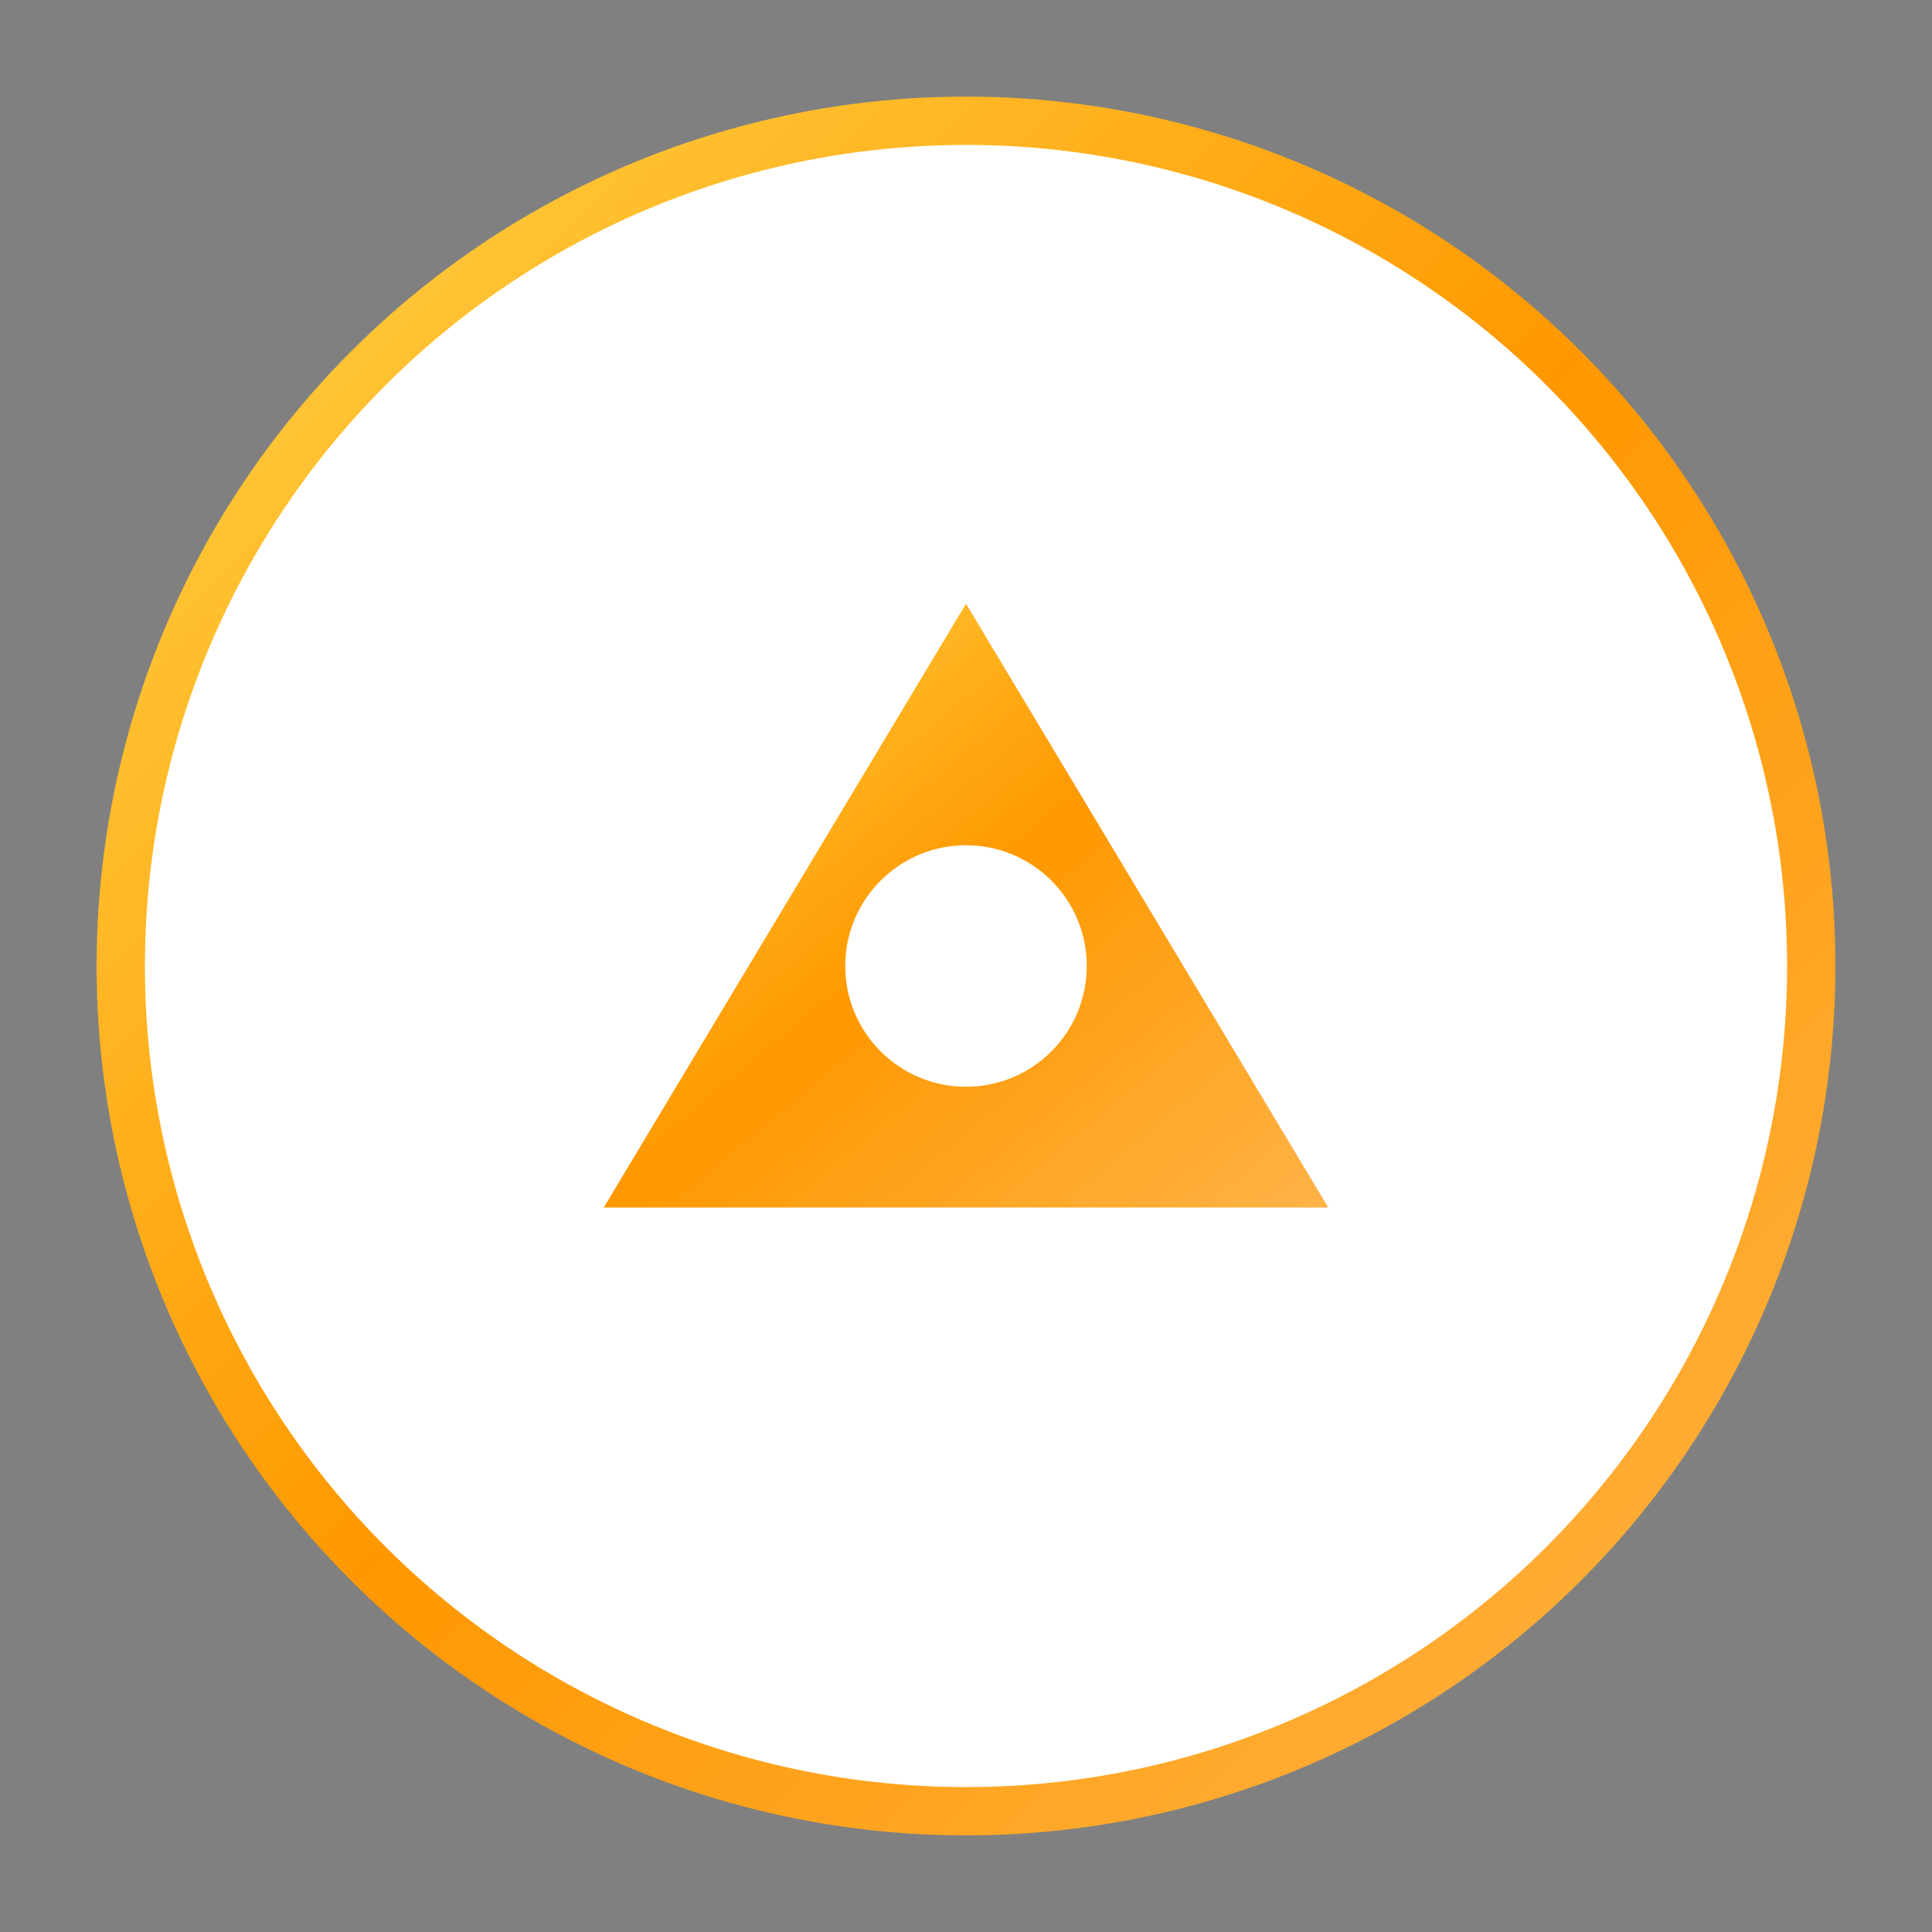 <svg xmlns="http://www.w3.org/2000/svg" width="80" height="80" viewBox="0 0 80 80">
  <rect x="0" y="0" width="80" height="80" fill="#808080" stroke="none"/>
  <defs>
    <linearGradient id="gradient" x1="0%" y1="0%" x2="100%" y2="100%">
      <stop offset="0%" style="stop-color:#ffd447;stop-opacity:1" />
      <stop offset="50%" style="stop-color:#ff9800;stop-opacity:1" />
      <stop offset="100%" style="stop-color:#ffb347;stop-opacity:1" />
    </linearGradient>
  </defs>
  <circle cx="40" cy="40" r="35" fill="#fff" stroke="url(#gradient)" stroke-width="2"/>
  <path d="M25,50 L40,25 L55,50 Z" fill="url(#gradient)"/>
  <path d="M20,55 L60,55" stroke="url(#gradient)" stroke-width="3" stroke-linecap="round"/>
  <circle cx="40" cy="40" r="5" fill="#fff"/>
</svg>

